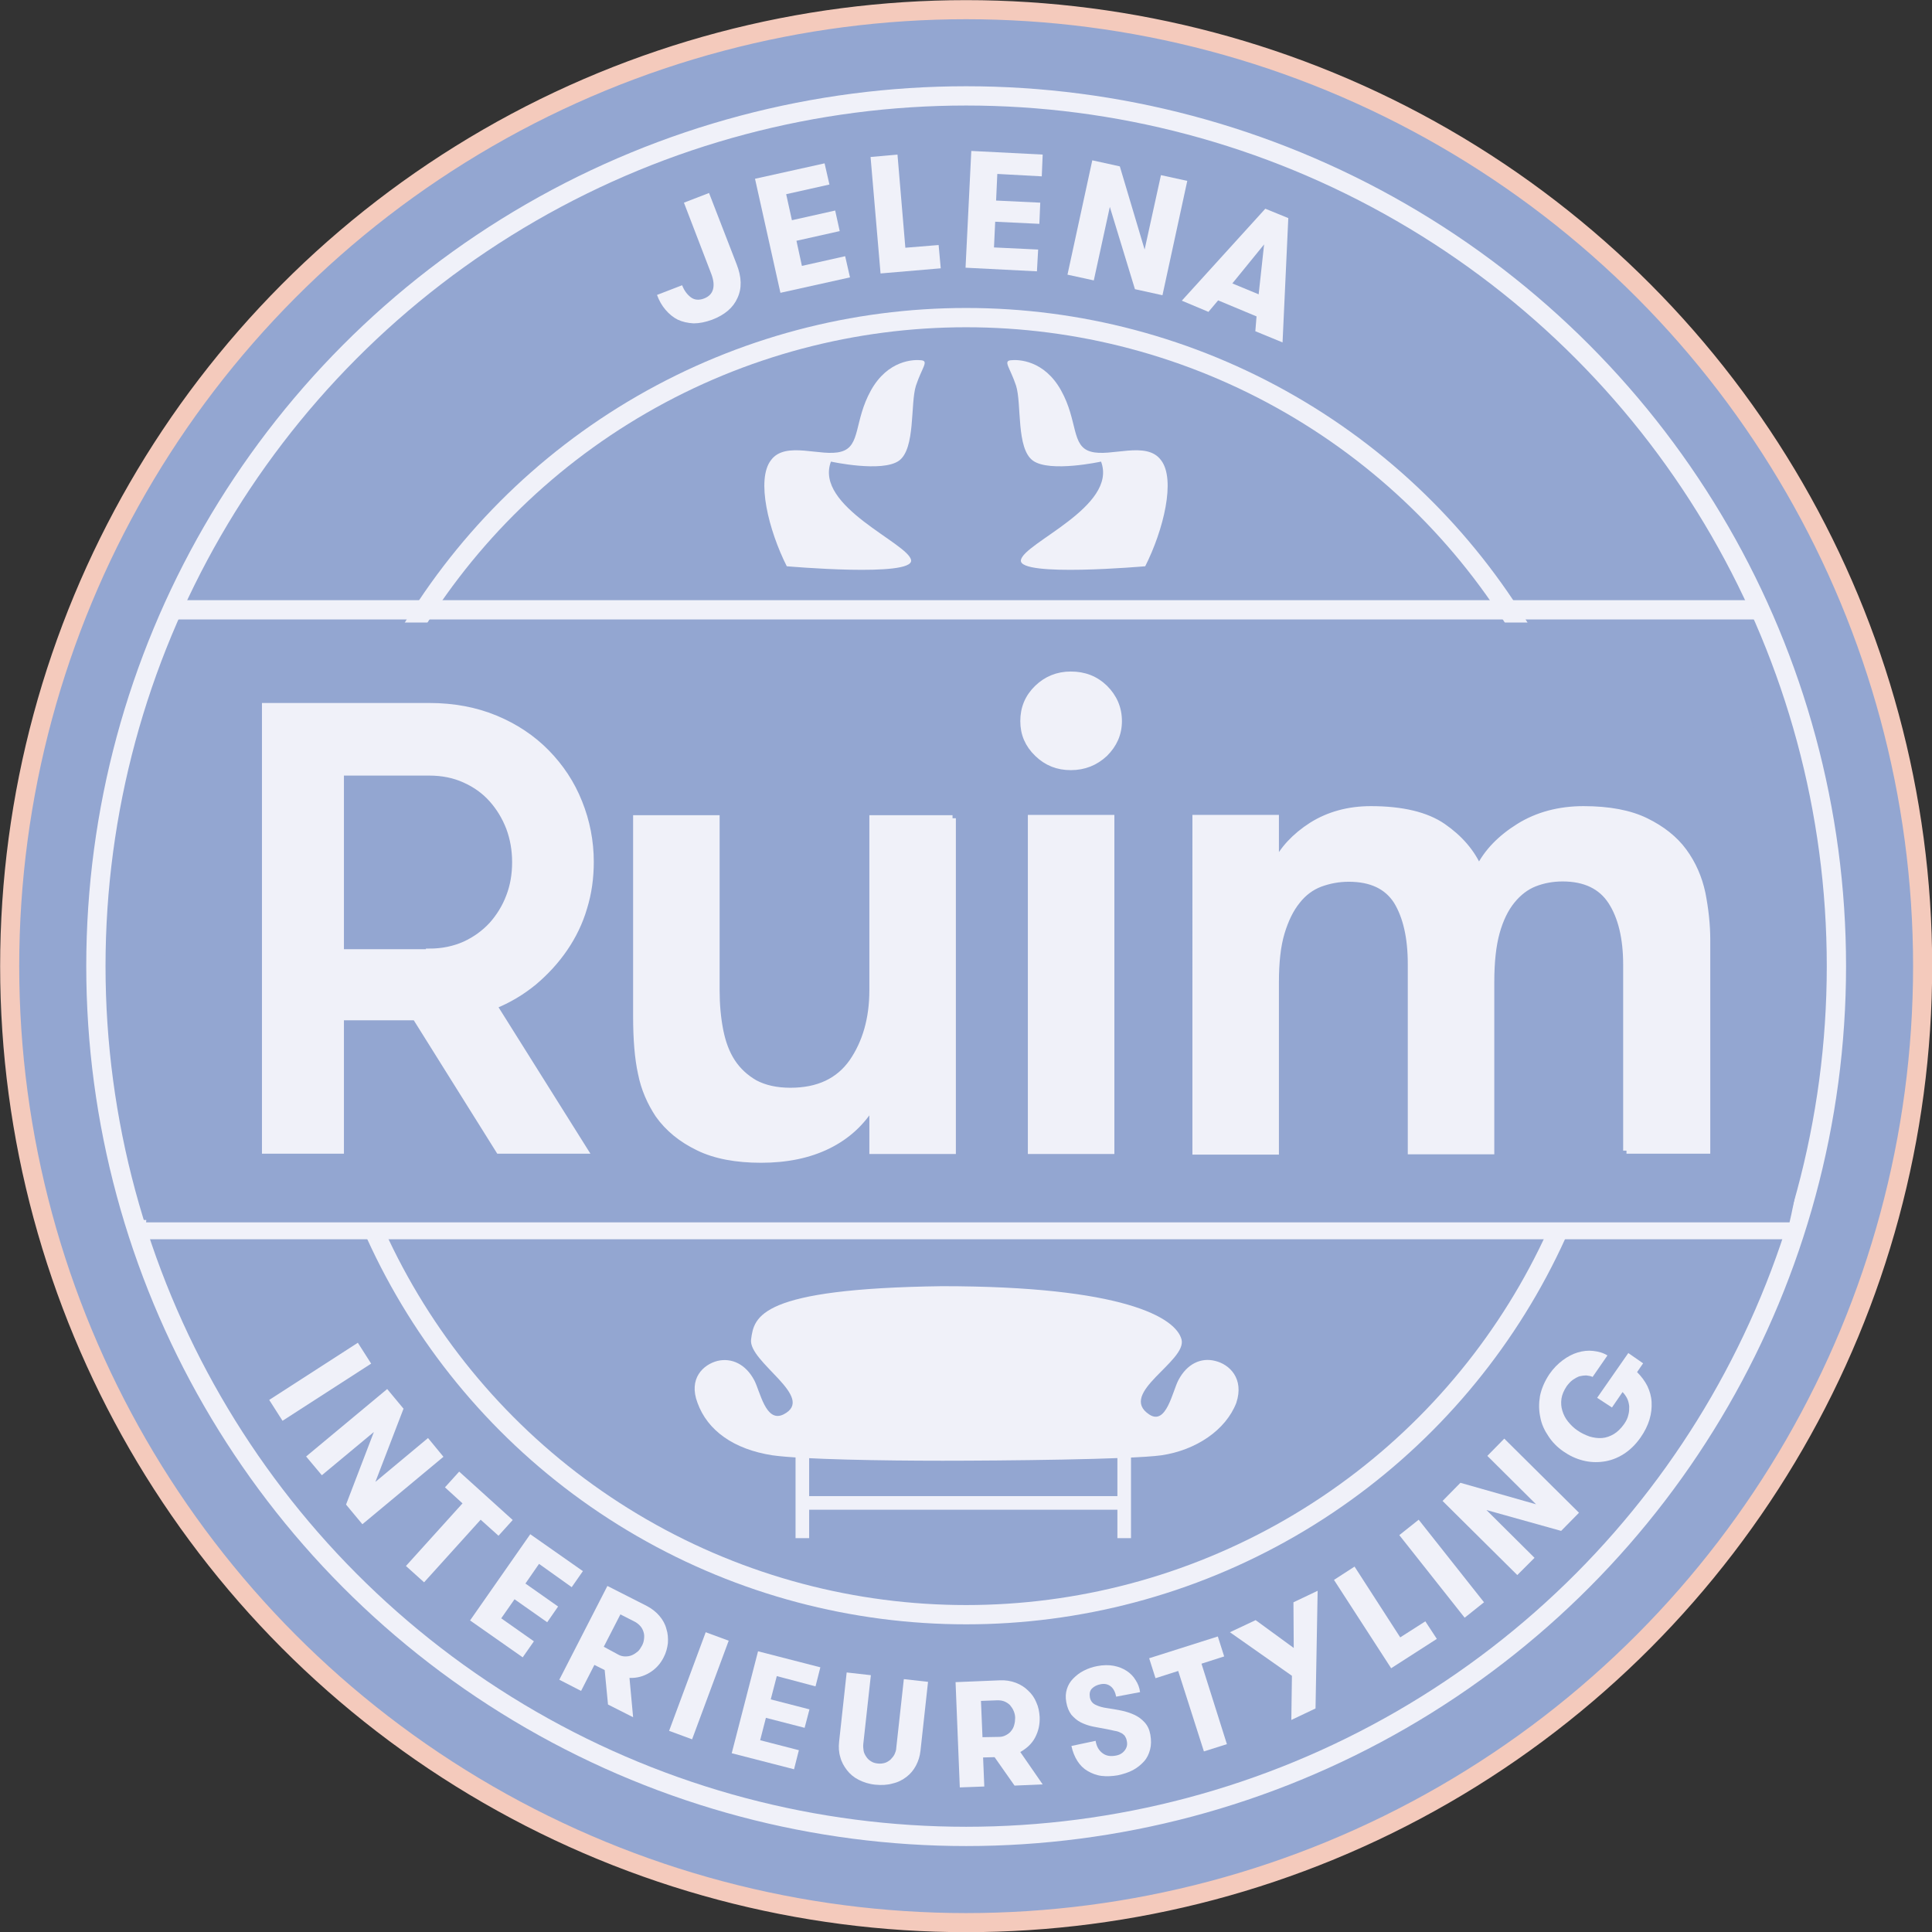 <?xml version="1.0" encoding="utf-8"?>
<!-- Generator: Adobe Illustrator 24.3.0, SVG Export Plug-In . SVG Version: 6.00 Build 0)  -->
<svg version="1.1" id="Laag_1" xmlns="http://www.w3.org/2000/svg" xmlns:xlink="http://www.w3.org/1999/xlink" x="0px" y="0px"
	 viewBox="0 0 638.7 638.7" style="enable-background:new 0 0 638.7 638.7;" xml:space="preserve">
<rect x="0" y="0" width="638.7" height="638.7" fill="#333333" stroke="none"/>
<style type="text/css">
	.st0{fill:#DCE4B5;stroke:#909EC4;stroke-width:4.352;stroke-miterlimit:10;}
	.st1{fill:#DCE4B5;stroke:#2676AF;stroke-width:4.395;stroke-miterlimit:10;}
	.st2{fill:#DBE3B4;}
	.st3{fill:#2676AF;}
	.st4{fill:none;stroke:#24719D;stroke-width:4.395;stroke-miterlimit:10;}
	.st5{fill:none;stroke:#2676AF;stroke-width:4.395;stroke-miterlimit:10;}
	.st6{fill:#DCE4B5;}
	.st7{fill:#2676AF;stroke:#2676AF;stroke-width:1.703;stroke-miterlimit:10;}
	.st8{fill:#DCE4B5;stroke:#909EC4;stroke-width:4.395;stroke-miterlimit:10;}
	.st9{fill:none;stroke:#2676AF;stroke-width:4.367;stroke-miterlimit:10;}
	.st10{fill:#2676AF;stroke:#2676AF;stroke-width:2.591;stroke-miterlimit:10;}
	.st11{fill:#F4CABC;}
	.st12{fill:#2585BF;stroke:#F0F1F9;stroke-width:1.135;stroke-miterlimit:10;}
	.st13{fill:#DCE4B5;stroke:#EEF4C3;stroke-width:1.433;stroke-miterlimit:10;}
	.st14{fill:#2585BF;}
	.st15{fill:none;stroke:#EEF4C3;stroke-width:1.433;stroke-miterlimit:10;}
	.st16{fill:none;stroke:#EEF4C3;stroke-width:1.688;stroke-miterlimit:10;}
	.st17{fill:#EEF4C3;stroke:#EEF4C3;stroke-width:0.845;stroke-miterlimit:10;}
	.st18{fill:#EEF4C3;stroke:#EEF4C3;stroke-width:0.284;stroke-miterlimit:10;}
	.st19{fill:#EEF4C3;}
	.st20{fill:#EFD917;}
	.st21{fill:#909EC4;stroke:#F0F1F9;stroke-width:1.135;stroke-miterlimit:10;}
	.st22{fill:#DCE4B5;stroke:#F0F1F9;stroke-width:1.433;stroke-miterlimit:10;}
	.st23{fill:#909EC4;}
	.st24{fill:none;stroke:#F0F1F9;stroke-width:1.433;stroke-miterlimit:10;}
	.st25{fill:none;stroke:#F0F1F9;stroke-width:1.688;stroke-miterlimit:10;}
	.st26{fill:#F0F1F9;stroke:#F0F1F9;stroke-width:0.851;stroke-miterlimit:10;}
	.st27{fill:#F0F1F9;}
	.st28{fill:#DCE4B5;stroke:#F0F1F9;stroke-width:1.135;stroke-miterlimit:10;}
	.st29{fill:#DCE4B5;stroke:#2676AF;stroke-width:1.433;stroke-miterlimit:10;}
	.st30{fill:none;stroke:#24719D;stroke-width:1.433;stroke-miterlimit:10;}
	.st31{fill:none;stroke:#24719D;stroke-width:1.688;stroke-miterlimit:10;}
	.st32{fill:#2676AF;stroke:#2676AF;stroke-width:0.845;stroke-miterlimit:10;}
	.st33{fill:#EFD917;stroke:#909EC4;stroke-width:6.31;stroke-miterlimit:10;}
	.st34{fill:#DCE4B5;stroke:#2676AF;stroke-width:6.372;stroke-miterlimit:10;}
	.st35{fill:none;stroke:#24719D;stroke-width:6.372;stroke-miterlimit:10;}
	.st36{fill:none;stroke:#2676AF;stroke-width:6.372;stroke-miterlimit:10;}
	.st37{fill:#2676AF;stroke:#2676AF;stroke-width:2.469;stroke-miterlimit:10;}
	.st38{fill:#F4CABC;stroke:#DCE4B5;stroke-width:6.31;stroke-miterlimit:10;}
	.st39{fill:#DCE4B5;stroke:#1F79C1;stroke-width:6.372;stroke-miterlimit:10;}
	.st40{fill:none;stroke:#1F79C1;stroke-width:6.372;stroke-miterlimit:10;}
	.st41{fill:#1F79C1;stroke:#1F79C1;stroke-width:2.469;stroke-miterlimit:10;}
	.st42{fill:#1F79C1;}
	.st43{fill:#DCE4B5;stroke:#F4CABC;stroke-width:6.31;stroke-miterlimit:10;}
	.st44{fill:#93A6D1;stroke:#F4CABC;stroke-width:6.31;stroke-miterlimit:10;}
	.st45{fill:#DCE4B5;stroke:#F0F1F9;stroke-width:6.372;stroke-miterlimit:10;}
	.st46{fill:#93A6D1;}
	.st47{fill:none;stroke:#F0F1F9;stroke-width:6.372;stroke-miterlimit:10;}
	.st48{fill:#F0F1F9;stroke:#F0F1F9;stroke-width:2.2;stroke-miterlimit:10;}
	.st49{fill:#1F79C1;stroke:#F4CABC;stroke-width:6.31;stroke-miterlimit:10;}
	.st50{fill:#DCE4B5;stroke:#DCE4B5;stroke-width:6.372;stroke-miterlimit:10;}
	.st51{fill:none;stroke:#DCE4B5;stroke-width:6.372;stroke-miterlimit:10;}
	.st52{fill:#DCE4B5;stroke:#DCE4B5;stroke-width:2.2;stroke-miterlimit:10;}
	.st53{fill:#909EC4;stroke:#F4CABC;stroke-width:3.047;stroke-miterlimit:10;}
	.st54{fill:#1F79C1;stroke:#F4CABC;stroke-width:7.374;stroke-miterlimit:10;}
	.st55{fill:none;stroke:#DCE4B5;stroke-width:7.449;stroke-miterlimit:10;}
	.st56{enable-background:new    ;}
	.st57{fill:#DCE4B5;stroke:#DCE4B5;stroke-width:2.889;stroke-miterlimit:10;}
	.st58{fill:#93A6D1;stroke:#F4CABC;stroke-width:7.387;stroke-miterlimit:10;}
	.st59{fill:none;stroke:#F0F1F9;stroke-width:7.462;stroke-miterlimit:10;}
	.st60{fill:#F0F1F9;stroke:#F0F1F9;stroke-width:2.894;stroke-miterlimit:10;}
	.st61{fill:#DCE4B5;stroke:#F4CABC;stroke-width:7.86;stroke-miterlimit:10;}
	.st62{fill:none;stroke:#1F79C1;stroke-width:7.94;stroke-miterlimit:10;}
	.st63{fill:#1F79C1;stroke:#1F79C1;stroke-width:3.08;stroke-miterlimit:10;}
	.st64{fill:#EFD917;stroke:#93A6D1;stroke-width:7.71;stroke-miterlimit:10;}
	.st65{fill:none;stroke:#1F79C1;stroke-width:7.788;stroke-miterlimit:10;}
	.st66{fill:#1F79C1;stroke:#1F79C1;stroke-width:3.021;stroke-miterlimit:10;}
	.st67{fill:#F4CABC;stroke:#DCE4B5;stroke-width:1.345;stroke-miterlimit:10;}
	.st68{fill:#DCE4B5;stroke:#1F79C1;stroke-width:1.358;stroke-miterlimit:10;}
	.st69{fill:none;stroke:#1F79C1;stroke-width:1.358;stroke-miterlimit:10;}
	.st70{fill:#1F79C1;stroke:#1F79C1;stroke-width:0.526;stroke-miterlimit:10;}
	.st71{fill:none;stroke:#2676AF;stroke-width:1.358;stroke-miterlimit:10;}
	.st72{fill:#93A6D1;stroke:#F4CABC;stroke-width:1.345;stroke-miterlimit:10;}
	.st73{fill:#DCE4B5;stroke:#F0F1F9;stroke-width:1.358;stroke-miterlimit:10;}
	.st74{fill:none;stroke:#F0F1F9;stroke-width:1.358;stroke-miterlimit:10;}
	.st75{fill:#F0F1F9;stroke:#F0F1F9;stroke-width:0.469;stroke-miterlimit:10;}
	.st76{fill:#DCE4B5;stroke:#F4CABC;stroke-width:1.366;stroke-miterlimit:10;}
	.st77{fill:#DCE4B5;stroke:#1F79C1;stroke-width:1.38;stroke-miterlimit:10;}
	.st78{fill:none;stroke:#1F79C1;stroke-width:1.38;stroke-miterlimit:10;}
	.st79{fill:#1F79C1;stroke:#1F79C1;stroke-width:0.535;stroke-miterlimit:10;}
	.st80{fill:none;stroke:#2676AF;stroke-width:1.38;stroke-miterlimit:10;}
	.st81{fill:#1F79C1;stroke:#F4CABC;stroke-width:1.345;stroke-miterlimit:10;}
	.st82{fill:#DCE4B5;stroke:#DCE4B5;stroke-width:1.358;stroke-miterlimit:10;}
	.st83{fill:none;stroke:#DCE4B5;stroke-width:1.358;stroke-miterlimit:10;}
	.st84{fill:#DCE4B5;stroke:#DCE4B5;stroke-width:0.469;stroke-miterlimit:10;}
	.st85{fill:#EFD917;stroke:#909EC4;stroke-width:1.392;stroke-miterlimit:10;}
	.st86{fill:#DCE4B5;stroke:#2676AF;stroke-width:1.405;stroke-miterlimit:10;}
	.st87{fill:none;stroke:#24719D;stroke-width:1.405;stroke-miterlimit:10;}
	.st88{fill:none;stroke:#2676AF;stroke-width:1.405;stroke-miterlimit:10;}
	.st89{fill:#2676AF;stroke:#2676AF;stroke-width:0.545;stroke-miterlimit:10;}
</style>
<g>
	<g>
		<circle class="st44" cx="319.4" cy="319.4" r="316.2"/>
		<g>
			<defs>
				<circle id="SVGID_27_" cx="318.9" cy="321.2" r="295.9"/>
			</defs>
			<clipPath id="SVGID_2_">
				<use xlink:href="#SVGID_27_"  style="overflow:visible;"/>
			</clipPath>
		</g>
		<line class="st45" x1="56.3" y1="201.6" x2="581" y2="201.6"/>
		<path class="st46" d="M477.7,448.5H166.2c0,0,50.4,74.6,152.9,74.6S477.7,448.5,477.7,448.5z"/>
		<line class="st47" x1="46" y1="406.5" x2="592.6" y2="406.5"/>
		<circle class="st47" cx="319.4" cy="319.4" r="287.7"/>
		<circle class="st47" cx="319.4" cy="319.4" r="214.4"/>
		<g>
			<path class="st27" d="M243.5,87.3c1.7,4.3,1.8,8,0.3,11.2c-1.4,3.2-4.2,5.6-8.4,7.2c-2.2,0.8-4.2,1.2-6.1,1.2
				c-1.9-0.1-3.7-0.5-5.2-1.2c-1.6-0.8-2.9-1.9-4.1-3.3c-1.2-1.4-2.1-3-2.8-4.9l8.3-3.2c0.7,1.8,1.7,3.1,2.9,4
				c1.2,0.9,2.7,1,4.3,0.4s2.6-1.6,3-3s0.2-3.1-0.5-5l-9.1-23.7l8.3-3.2L243.5,87.3z"/>
			<path class="st27" d="M259.9,64.2l1.9,8.6l14.3-3.2l1.5,6.8l-14.3,3.2l1.8,8.3l14.3-3.2l1.6,7l-23,5.1l-8.4-37.7l23-5.1l1.6,7
				L259.9,64.2z"/>
			<path class="st27" d="M310.3,81l0.7,7.7l-19.9,1.7l-3.3-38.5l8.9-0.8l2.6,30.8L310.3,81z"/>
			<path class="st27" d="M329.7,57.5l-0.4,8.8l14.6,0.7l-0.3,7L329,73.3l-0.4,8.5l14.6,0.7l-0.4,7.2l-23.6-1.2l1.9-38.6l23.6,1.2
				l-0.3,7.2L329.7,57.5z"/>
			<path class="st27" d="M378.4,82.5l5.4-24.6l8.7,1.9l-8.2,37.8l-9.1-2l-8.3-27.2l-5.3,24.3l-8.7-1.9l8.2-37.8l9.1,2L378.4,82.5z"
				/>
			<path class="st27" d="M415,109.5l0.4-4.9l-12.7-5.3l-3.2,3.8l-8.8-3.7L418.3,69l7.6,3.1l-1.9,41.1L415,109.5z M417.9,80.8
				l-10.5,12.9l8.7,3.6L417.9,80.8z"/>
		</g>
		<path class="st46" d="M58.8,205.8c0,0-1.2,13.7-1.2,43.5s-9.3,154.8-9.3,154.8h543.3c0,0,14.3-57.8-0.6-102.6
			c-14.9-44.8-12.4-95.7-12.4-95.7H58.8z"/>
		<g>
			<path class="st48" d="M87.7,233.5h54.2c8.1,0,15.4,1.4,21.9,4.1c6.5,2.7,12.2,6.5,16.8,11.2c4.7,4.8,8.3,10.2,10.8,16.5
				c2.5,6.2,3.8,12.8,3.8,19.6c0,5.3-0.7,10.4-2.2,15.2c-1.4,4.8-3.6,9.3-6.4,13.4c-2.8,4.1-6.2,7.8-10.1,11.1
				c-4,3.3-8.4,5.9-13.3,7.9l30,47.8H165l-27.6-44.1h-24.8v44.1H87.7V233.5z M141.9,314.7c4.3,0,8.2-0.8,11.8-2.4
				c3.5-1.6,6.5-3.8,9-6.5c2.4-2.7,4.4-5.9,5.7-9.4c1.4-3.6,2-7.4,2-11.4c0-4.1-0.7-7.9-2-11.4c-1.4-3.6-3.3-6.7-5.7-9.4
				c-2.4-2.7-5.4-4.9-9-6.5c-3.5-1.6-7.4-2.4-11.8-2.4h-29.3v59.6H141.9z"/>
			<path class="st48" d="M314.9,270.5v109.9h-26.4v-15.3c-3.6,6-8.5,10.5-14.8,13.6c-6.3,3.1-13.7,4.6-22.1,4.6
				c-8.2,0-15.2-1.3-20.7-4c-5.6-2.7-10-6.3-13.2-10.8c-2.7-4.1-4.7-8.6-5.7-13.7c-1.1-5-1.6-11.3-1.6-18.9v-65.3h26.4v56.8
				c0,4.7,0.4,9.1,1.2,13.2c0.8,4.1,2.1,7.6,4,10.5c1.9,2.9,4.4,5.2,7.5,7c3.2,1.7,7.1,2.6,11.8,2.6c9.2,0,16-3.2,20.5-9.6
				c4.4-6.4,6.7-14.3,6.7-23.7v-56.8H314.9z"/>
			<g>
				<path class="st48" d="M365.2,227.5c-3.1-3-6.8-4.4-11.2-4.4c-4.3,0-8,1.5-11,4.4c-3.1,3-4.6,6.6-4.6,10.9
					c0,4.2,1.5,7.7,4.6,10.7c3.1,3,6.7,4.4,11,4.4c4.4,0,8.1-1.5,11.2-4.4c3-3,4.6-6.5,4.6-10.7
					C369.8,234.1,368.2,230.5,365.2,227.5z"/>
				<rect x="340.9" y="270.5" class="st48" width="26.4" height="109.9"/>
			</g>
			<path class="st48" d="M537.7,380.4v-61.5c0-8.8-1.7-15.8-5-20.9c-3.3-5.1-8.7-7.7-16.1-7.7c-3.4,0-6.5,0.6-9.3,1.7
				c-2.8,1.1-5.3,3-7.5,5.7c-2.2,2.7-3.9,6.2-5.1,10.5c-1.2,4.3-1.8,9.8-1.8,16.4v55.9h-26.4v-61.8c0-8.8-1.6-15.7-4.7-20.8
				c-3.2-5-8.5-7.5-15.9-7.5c-3.4,0-6.5,0.6-9.5,1.7c-2.9,1.1-5.5,3-7.6,5.7c-2.2,2.7-3.9,6.2-5.2,10.5c-1.3,4.3-1.9,9.8-1.9,16.4
				v55.9h-26.4V270.5h26.4v15.3c2.4-5,6.4-9.3,12-12.9c5.6-3.5,12.1-5.3,19.5-5.3c10.3,0,18.3,1.9,23.8,5.7
				c5.5,3.8,9.5,8.4,11.9,13.9c2.7-5.5,7.2-10.1,13.3-13.9c6.1-3.8,13.3-5.7,21.3-5.7c8.4,0,15.3,1.3,20.6,3.9
				c5.3,2.6,9.5,5.9,12.5,10c3,4.1,5,8.7,6.1,13.8c1,5.1,1.6,10.3,1.6,15.4v69.6H537.7z"/>
		</g>
	</g>
	<g>
		<path class="st27" d="M260.1,187.2c0,0,41.9,3.7,41.1-2c-0.8-5.6-32.1-17.7-26.5-32.6c0,0,16.9,3.7,22.5-0.3
			c5.5-4,3.7-18.8,5.6-24.8c2-6,4.3-8.1,1.8-8.4s-11.1-0.1-16.7,10c-5.6,10.1-3.3,18.4-9.8,20.2c-6.5,1.9-18.4-3.7-23.2,2.8
			C249.9,158.5,254.1,175.3,260.1,187.2z"/>
		<path class="st27" d="M378.6,187.2c0,0-41.9,3.7-41.1-2s32.1-17.7,26.5-32.6c0,0-16.9,3.7-22.5-0.3s-3.7-18.8-5.6-24.8
			c-2-6-4.3-8.1-1.8-8.4s11.1-0.1,16.7,10c5.6,10.1,3.3,18.4,9.8,20.2c6.5,1.9,18.4-3.7,23.2,2.8
			C388.8,158.5,384.6,175.3,378.6,187.2z"/>
	</g>
</g>
<g>
	<rect x="263" y="480.9" class="st27" width="4.5" height="27.6"/>
	<rect x="369.4" y="480.9" class="st27" width="4.5" height="27.6"/>
	<path class="st27" d="M401.7,449.9c-4.7-1.2-9.3,1-12.1,6.3c-2,3.7-4,15.2-9.7,11.4c-10.5-7,12.6-17.6,10.7-24.8
		s-19.1-17.6-79.2-17.6c-60.4,0.8-62.1,10-63.1,17.6c-1,7.5,21.8,19.2,10.7,24.8c-5.9,2.9-7.7-7.7-9.7-11.4
		c-2.8-5.2-7.4-7.4-12.1-6.3c-4.7,1.2-9.7,5.8-6.6,13.9c3.3,9.1,11.9,15.3,24.7,17.3c9.8,1.4,37.5,1.8,55.8,1.8h1
		c18.3,0,62-0.4,71.9-1.8c11.4-1.7,21.2-8.3,24.7-17.3C411.4,455.7,406.4,451,401.7,449.9z"/>
	<rect x="264" y="494.6" class="st27" width="107.2" height="4.5"/>
</g>
<g>
	<path class="st27" d="M118.3,443.9l4.4,6.9l-29.3,18.9l-4.4-6.9L118.3,443.9z"/>
	<path class="st27" d="M124.1,489.9l17.4-14.5l5.1,6.2l-26.8,22.3l-5.4-6.5l9.2-24l-17.2,14.3l-5.2-6.2l26.8-22.3l5.4,6.5
		L124.1,489.9z"/>
	<path class="st27" d="M152.9,497l-5.8-5.3l4.7-5.2l17.7,16l-4.7,5.2l-5.9-5.3l-18.7,20.7l-6-5.4L152.9,497z"/>
	<path class="st27" d="M178.2,517l-4.5,6.5l10.8,7.6l-3.6,5.2l-10.8-7.6l-4.4,6.3l10.8,7.6l-3.7,5.3l-17.4-12.2l19.9-28.5l17.4,12.2
		l-3.7,5.3L178.2,517z"/>
	<path class="st27" d="M200.8,524.3l13,6.6c1.7,0.9,3.1,2,4.2,3.3c1.1,1.3,1.9,2.7,2.3,4.3c0.5,1.5,0.6,3.1,0.5,4.7
		c-0.2,1.6-0.6,3.2-1.4,4.7c-1.1,2.2-2.7,3.9-4.7,5.1c-2,1.2-4.2,1.8-6.6,1.7l1.2,13l-8.3-4.2l-1.1-11.4l-3.4-1.7l-4.4,8.6l-7.2-3.7
		L200.8,524.3z M204.4,547c0.7,0.4,1.5,0.6,2.3,0.6c0.8,0,1.5-0.1,2.2-0.4s1.3-0.7,1.9-1.2c0.6-0.5,1-1.2,1.4-1.9
		c0.4-0.7,0.6-1.4,0.7-2.2c0.1-0.8,0.1-1.5-0.1-2.2c-0.2-0.7-0.5-1.4-1-2c-0.5-0.6-1.1-1.1-1.8-1.5l-4.9-2.5l-5.5,10.7L204.4,547z"
		/>
	<path class="st27" d="M233.3,539.6l7.6,2.8l-12.1,32.6l-7.6-2.8L233.3,539.6z"/>
	<path class="st27" d="M256.8,554.1l-2,7.7l12.8,3.3l-1.6,6.1l-12.8-3.3l-1.9,7.4l12.8,3.3l-1.6,6.3l-20.6-5.3l8.7-33.7l20.6,5.3
		l-1.6,6.3L256.8,554.1z"/>
	<path class="st27" d="M279.9,552.9l8,0.9l-2.5,22.7c-0.1,0.8,0,1.6,0.1,2.3s0.5,1.4,0.9,2c0.4,0.6,0.9,1.1,1.6,1.5
		c0.6,0.4,1.3,0.6,2.2,0.7c0.8,0.1,1.6,0,2.3-0.2c0.7-0.2,1.3-0.6,1.9-1.1c0.5-0.5,1-1.1,1.3-1.7c0.3-0.7,0.6-1.4,0.6-2.2l2.5-22.7
		l8,0.9l-2.5,22.8c-0.2,1.8-0.7,3.4-1.5,4.9c-0.8,1.5-1.8,2.7-3.1,3.7c-1.3,1-2.8,1.8-4.6,2.2c-1.7,0.5-3.6,0.6-5.7,0.4
		c-2.1-0.2-3.9-0.8-5.5-1.6c-1.6-0.8-2.9-1.9-3.9-3.2c-1-1.3-1.8-2.7-2.2-4.3c-0.5-1.6-0.6-3.3-0.4-5.1L279.9,552.9z"/>
	<path class="st27" d="M315.9,556.1l14.6-0.6c1.9-0.1,3.7,0.2,5.3,0.8s3,1.5,4.1,2.6c1.2,1.1,2.1,2.4,2.7,3.9c0.7,1.5,1,3.1,1.1,4.8
		c0.1,2.5-0.4,4.7-1.5,6.8c-1.1,2.1-2.8,3.6-4.9,4.8l7.4,10.7l-9.3,0.4l-6.6-9.4L325,581l0.4,9.6l-8.1,0.3L315.9,556.1z
		 M330.3,574.2c0.8,0,1.6-0.2,2.3-0.6c0.7-0.4,1.3-0.8,1.7-1.4c0.5-0.6,0.8-1.2,1-2c0.2-0.7,0.3-1.5,0.3-2.3c0-0.8-0.2-1.6-0.5-2.3
		c-0.3-0.7-0.7-1.3-1.2-1.9c-0.5-0.5-1.1-0.9-1.8-1.2c-0.7-0.3-1.5-0.4-2.3-0.4l-5.5,0.2l0.5,12L330.3,574.2z"/>
	<path class="st27" d="M362.2,575.5c0.3,1.9,1.1,3.2,2.3,4.1c1.2,0.9,2.6,1.1,4.3,0.8c1.3-0.2,2.3-0.8,3-1.7c0.7-0.9,1-1.9,0.7-3.2
		c-0.1-0.7-0.4-1.2-0.7-1.7c-0.4-0.4-0.8-0.8-1.4-1c-0.5-0.3-1.2-0.5-1.9-0.6c-0.7-0.2-1.5-0.3-2.3-0.5c-1.7-0.3-3.3-0.6-4.8-0.9
		c-1.5-0.3-2.9-0.8-4.1-1.4c-1.2-0.6-2.2-1.5-3.1-2.5c-0.8-1.1-1.4-2.4-1.7-4.2c-0.3-1.6-0.2-3,0.2-4.3c0.4-1.3,1.1-2.5,2.1-3.5
		c1-1,2.1-1.9,3.5-2.6c1.4-0.7,2.8-1.2,4.4-1.5c2-0.4,3.9-0.4,5.5-0.1c1.6,0.3,3.1,0.9,4.3,1.7c1.2,0.8,2.2,1.8,2.9,3
		c0.8,1.2,1.3,2.5,1.5,4l-7.9,1.5c-0.3-1.5-0.9-2.7-1.8-3.4c-0.9-0.7-2-1-3.4-0.7c-1.1,0.2-2.1,0.7-2.8,1.4s-0.9,1.7-0.7,2.9
		c0.2,1.1,0.8,2,1.9,2.5c1,0.5,2.3,0.9,3.9,1.1c1.5,0.2,3,0.5,4.6,0.8c1.5,0.3,3,0.8,4.3,1.4c1.3,0.6,2.4,1.4,3.4,2.5
		s1.6,2.4,1.9,4.1c0.3,1.8,0.3,3.4-0.1,4.9c-0.4,1.5-1,2.8-2,3.9c-1,1.1-2.2,2.1-3.7,2.9c-1.5,0.8-3.2,1.3-5,1.7
		c-1.8,0.3-3.6,0.4-5.3,0.2c-1.7-0.2-3.2-0.8-4.6-1.6s-2.5-1.9-3.4-3.3c-0.9-1.4-1.6-3.1-2-5L362.2,575.5z"/>
	<path class="st27" d="M389.5,552.4l-7.5,2.4l-2.1-6.6l22.7-7.2l2.1,6.6l-7.5,2.4l8.4,26.6L398,579L389.5,552.4z"/>
	<path class="st27" d="M434.9,564.8l-8,3.8l0.2-14.6l-20.5-14.4l8.5-4l12.6,9.2l-0.1-15.1l8-3.8L434.9,564.8z"/>
	<path class="st27" d="M471.2,536l3.8,5.8l-15.1,9.7L441,522.3l6.8-4.4l15.1,23.4L471.2,536z"/>
	<path class="st27" d="M462.6,507.5l6.4-5.1l21.6,27.3l-6.4,5.1L462.6,507.5z"/>
	<path class="st27" d="M507.8,497.3l-16.1-16l5.6-5.7l24.7,24.5l-5.9,6l-24.7-6.9l15.9,15.8l-5.7,5.7l-24.7-24.5l5.9-6L507.8,497.3z
		"/>
	<path class="st27" d="M528,462.1l10.3-14.8l4.9,3.4l-2,2.9c1.4,1.4,2.6,3,3.4,4.6c0.8,1.7,1.3,3.4,1.4,5.3c0.1,1.9-0.1,3.8-0.7,5.8
		c-0.6,2-1.6,4-3,6c-1.7,2.4-3.6,4.2-5.7,5.5c-2.1,1.3-4.3,2.1-6.6,2.4c-2.3,0.3-4.5,0.2-6.8-0.4c-2.3-0.6-4.4-1.6-6.4-3
		c-2-1.4-3.6-3-4.9-5c-1.3-1.9-2.3-4-2.7-6.3c-0.5-2.3-0.5-4.6-0.1-7c0.5-2.4,1.5-4.8,3.1-7.2c1.3-1.9,2.8-3.4,4.4-4.6
		c1.6-1.2,3.3-2.1,5-2.6c1.7-0.5,3.4-0.7,5.1-0.5c1.7,0.2,3.3,0.6,4.7,1.5l-4.9,7.1c-0.6-0.3-1.3-0.4-2.1-0.5
		c-0.7,0-1.5,0.1-2.3,0.3c-0.8,0.3-1.5,0.7-2.2,1.2c-0.7,0.5-1.4,1.3-2,2.1c-0.9,1.4-1.5,2.7-1.7,4.1c-0.2,1.4-0.1,2.7,0.3,4
		c0.4,1.3,1,2.5,1.9,3.6c0.9,1.1,1.9,2.1,3.1,2.9c1.3,0.9,2.6,1.5,4,2c1.4,0.4,2.7,0.6,4.1,0.5c1.4-0.1,2.7-0.6,3.9-1.3
		s2.4-1.9,3.4-3.3c0.7-1,1.2-2,1.4-3c0.3-1,0.3-1.9,0.3-2.9c-0.1-0.9-0.3-1.8-0.7-2.6c-0.4-0.8-0.9-1.5-1.5-2.1l-3.5,5.1L528,462.1z
		"/>
</g>
</svg>
